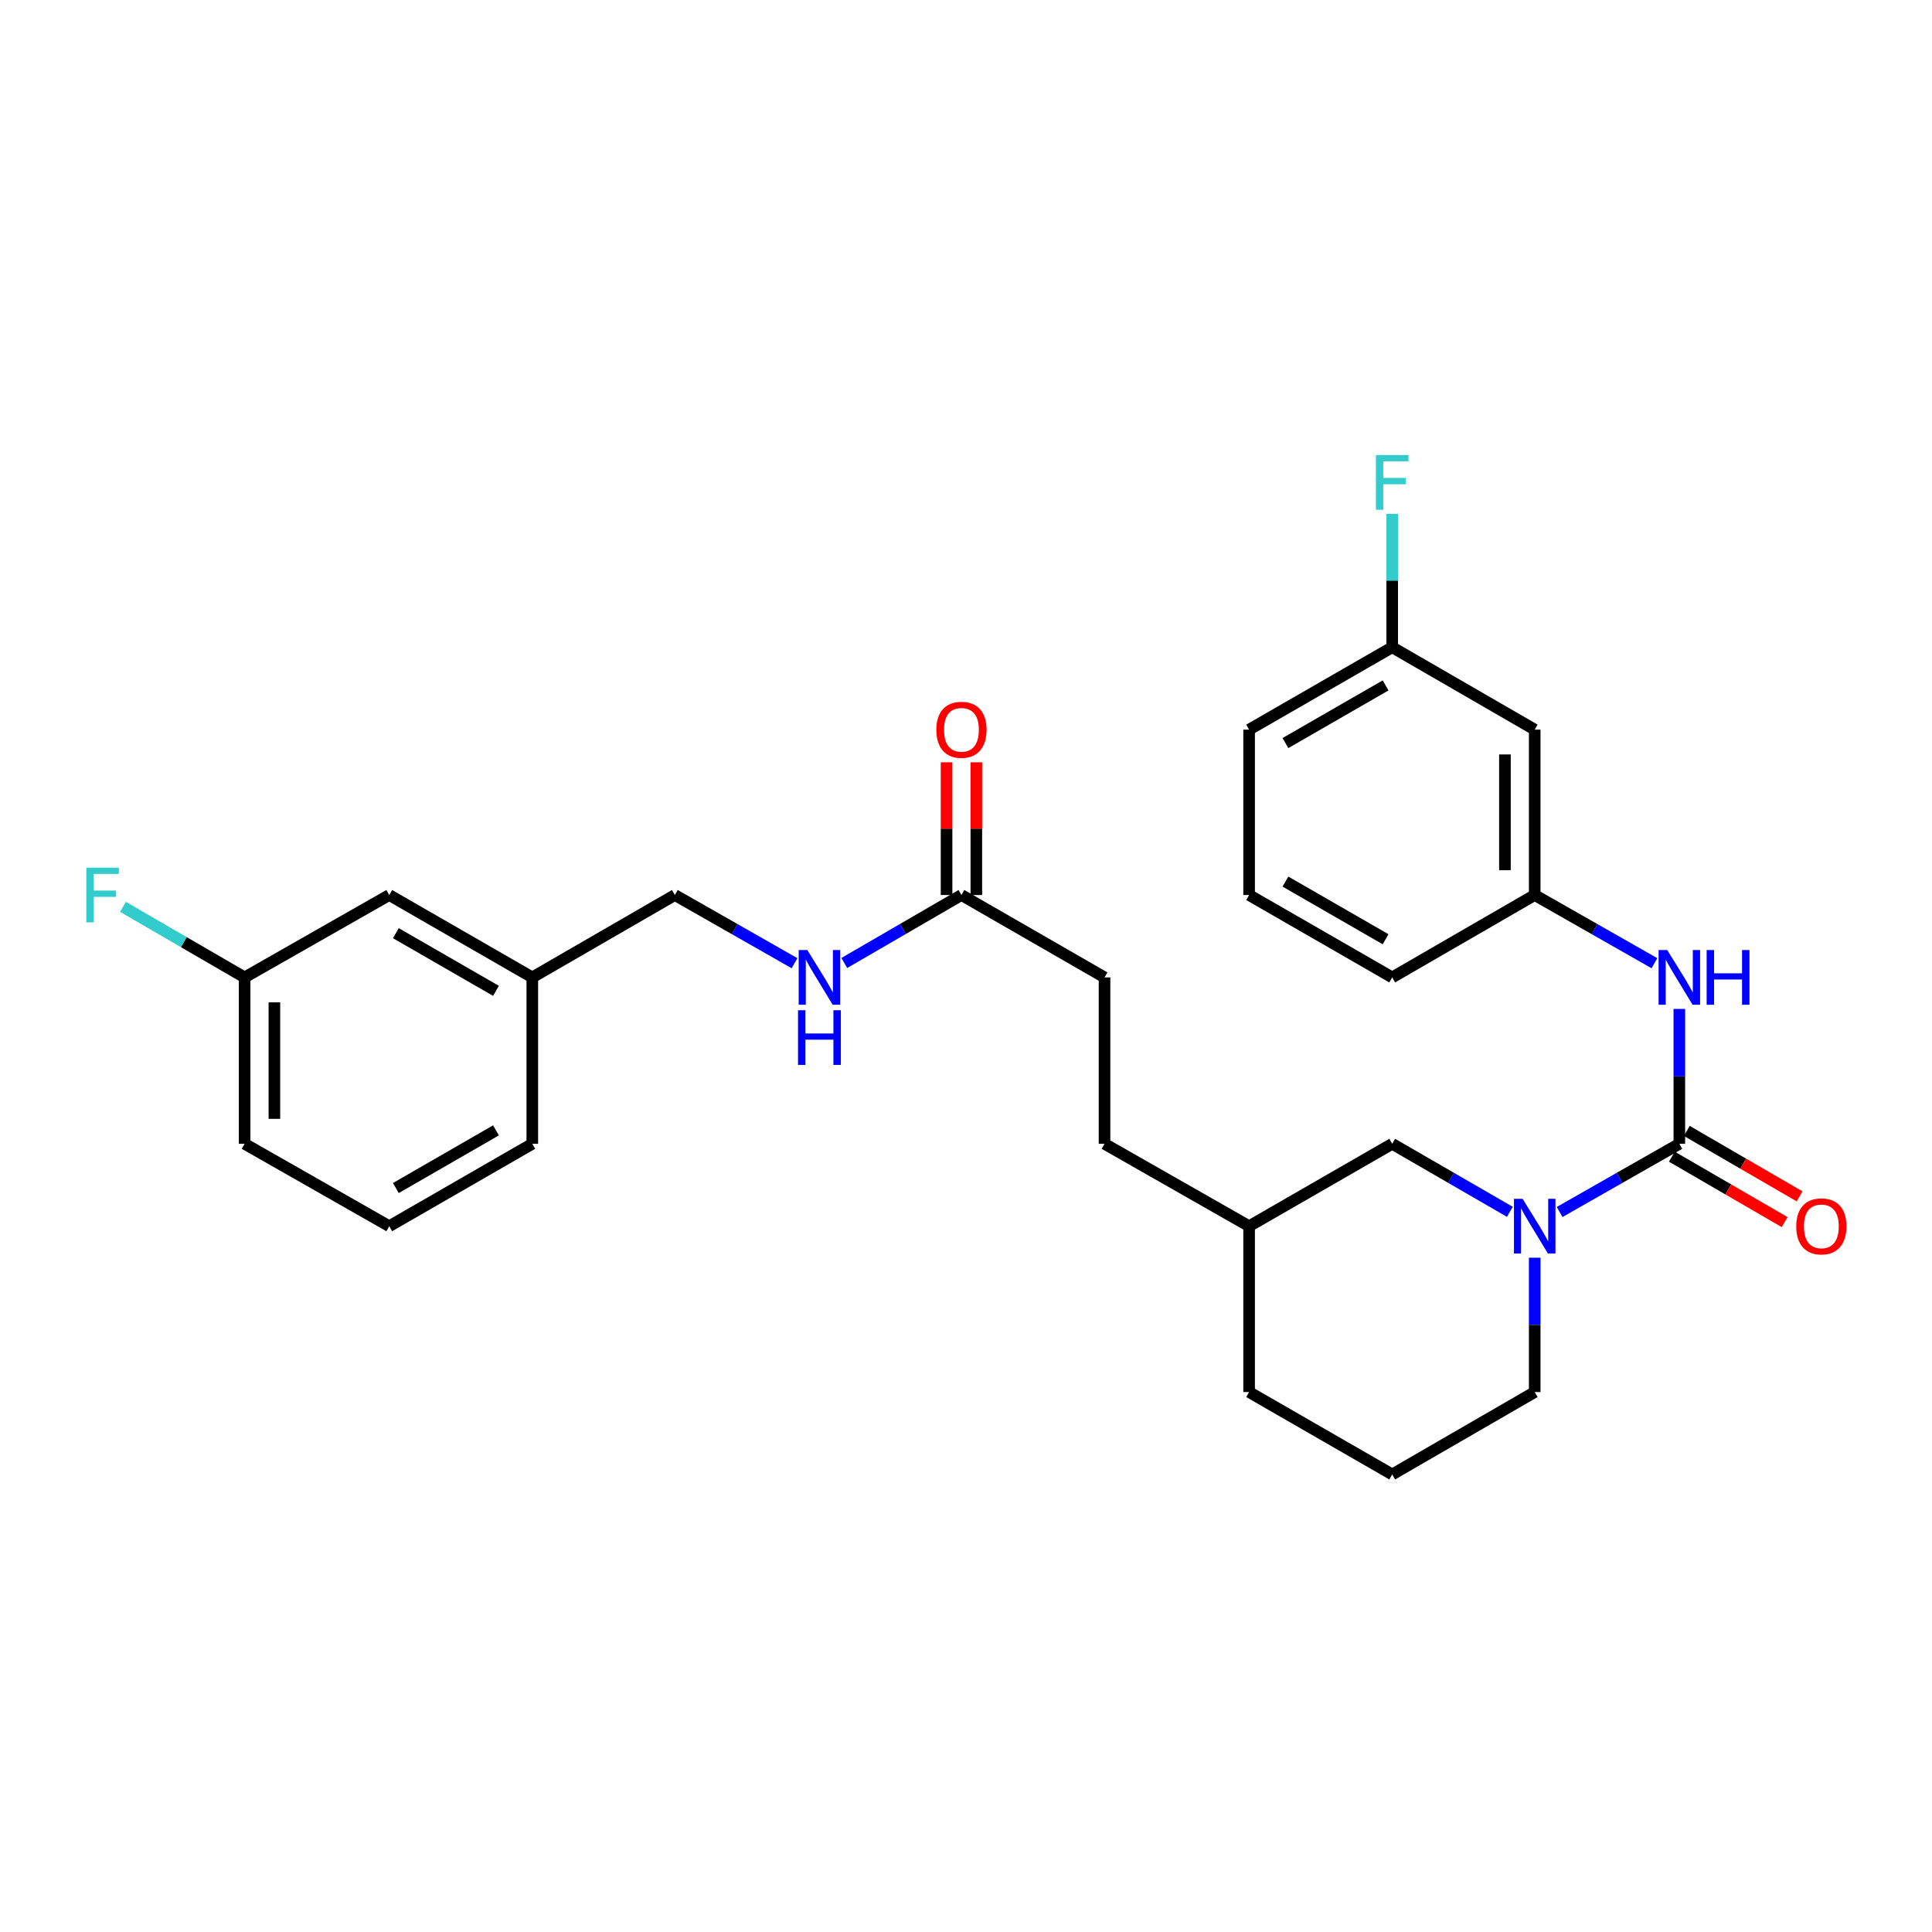 <?xml version='1.0' encoding='iso-8859-1'?>
<svg version='1.1' baseProfile='full'
              xmlns='http://www.w3.org/2000/svg'
                      xmlns:rdkit='http://www.rdkit.org/xml'
                      xmlns:xlink='http://www.w3.org/1999/xlink'
                  xml:space='preserve'
width='1000px' height='1000px' viewBox='0 0 1000 1000'>
<!-- END OF HEADER -->
<rect style='opacity:1.0;fill:#FFFFFF;stroke:none' width='1000' height='1000' x='0' y='0'> </rect>
<path class='bond-0' d='M 869.223,592.03 L 838.239,609.682' style='fill:none;fill-rule:evenodd;stroke:#000000;stroke-width:6px;stroke-linecap:butt;stroke-linejoin:miter;stroke-opacity:1' />
<path class='bond-0' d='M 838.239,609.682 L 807.255,627.333' style='fill:none;fill-rule:evenodd;stroke:#0000FF;stroke-width:6px;stroke-linecap:butt;stroke-linejoin:miter;stroke-opacity:1' />
<path class='bond-1' d='M 869.223,592.03 L 869.223,557.123' style='fill:none;fill-rule:evenodd;stroke:#000000;stroke-width:6px;stroke-linecap:butt;stroke-linejoin:miter;stroke-opacity:1' />
<path class='bond-1' d='M 869.223,557.123 L 869.223,522.216' style='fill:none;fill-rule:evenodd;stroke:#0000FF;stroke-width:6px;stroke-linecap:butt;stroke-linejoin:miter;stroke-opacity:1' />
<path class='bond-4' d='M 865.357,598.694 L 894.549,615.631' style='fill:none;fill-rule:evenodd;stroke:#000000;stroke-width:6px;stroke-linecap:butt;stroke-linejoin:miter;stroke-opacity:1' />
<path class='bond-4' d='M 894.549,615.631 L 923.742,632.568' style='fill:none;fill-rule:evenodd;stroke:#FF0000;stroke-width:6px;stroke-linecap:butt;stroke-linejoin:miter;stroke-opacity:1' />
<path class='bond-4' d='M 873.09,585.366 L 902.282,602.303' style='fill:none;fill-rule:evenodd;stroke:#000000;stroke-width:6px;stroke-linecap:butt;stroke-linejoin:miter;stroke-opacity:1' />
<path class='bond-4' d='M 902.282,602.303 L 931.474,619.24' style='fill:none;fill-rule:evenodd;stroke:#FF0000;stroke-width:6px;stroke-linecap:butt;stroke-linejoin:miter;stroke-opacity:1' />
<path class='bond-3' d='M 781.492,627.237 L 751.048,609.634' style='fill:none;fill-rule:evenodd;stroke:#0000FF;stroke-width:6px;stroke-linecap:butt;stroke-linejoin:miter;stroke-opacity:1' />
<path class='bond-3' d='M 751.048,609.634 L 720.604,592.03' style='fill:none;fill-rule:evenodd;stroke:#000000;stroke-width:6px;stroke-linecap:butt;stroke-linejoin:miter;stroke-opacity:1' />
<path class='bond-12' d='M 794.362,650.985 L 794.362,685.754' style='fill:none;fill-rule:evenodd;stroke:#0000FF;stroke-width:6px;stroke-linecap:butt;stroke-linejoin:miter;stroke-opacity:1' />
<path class='bond-12' d='M 794.362,685.754 L 794.362,720.524' style='fill:none;fill-rule:evenodd;stroke:#000000;stroke-width:6px;stroke-linecap:butt;stroke-linejoin:miter;stroke-opacity:1' />
<path class='bond-5' d='M 856.33,498.559 L 825.346,480.911' style='fill:none;fill-rule:evenodd;stroke:#0000FF;stroke-width:6px;stroke-linecap:butt;stroke-linejoin:miter;stroke-opacity:1' />
<path class='bond-5' d='M 825.346,480.911 L 794.362,463.263' style='fill:none;fill-rule:evenodd;stroke:#000000;stroke-width:6px;stroke-linecap:butt;stroke-linejoin:miter;stroke-opacity:1' />
<path class='bond-2' d='M 497.645,463.263 L 571.702,505.903' style='fill:none;fill-rule:evenodd;stroke:#000000;stroke-width:6px;stroke-linecap:butt;stroke-linejoin:miter;stroke-opacity:1' />
<path class='bond-6' d='M 497.645,463.263 L 467.323,480.852' style='fill:none;fill-rule:evenodd;stroke:#000000;stroke-width:6px;stroke-linecap:butt;stroke-linejoin:miter;stroke-opacity:1' />
<path class='bond-6' d='M 467.323,480.852 L 437,498.44' style='fill:none;fill-rule:evenodd;stroke:#0000FF;stroke-width:6px;stroke-linecap:butt;stroke-linejoin:miter;stroke-opacity:1' />
<path class='bond-8' d='M 505.35,463.263 L 505.35,428.91' style='fill:none;fill-rule:evenodd;stroke:#000000;stroke-width:6px;stroke-linecap:butt;stroke-linejoin:miter;stroke-opacity:1' />
<path class='bond-8' d='M 505.35,428.91 L 505.35,394.558' style='fill:none;fill-rule:evenodd;stroke:#FF0000;stroke-width:6px;stroke-linecap:butt;stroke-linejoin:miter;stroke-opacity:1' />
<path class='bond-8' d='M 489.941,463.263 L 489.941,428.91' style='fill:none;fill-rule:evenodd;stroke:#000000;stroke-width:6px;stroke-linecap:butt;stroke-linejoin:miter;stroke-opacity:1' />
<path class='bond-8' d='M 489.941,428.91 L 489.941,394.558' style='fill:none;fill-rule:evenodd;stroke:#FF0000;stroke-width:6px;stroke-linecap:butt;stroke-linejoin:miter;stroke-opacity:1' />
<path class='bond-16' d='M 720.604,592.03 L 646.538,634.679' style='fill:none;fill-rule:evenodd;stroke:#000000;stroke-width:6px;stroke-linecap:butt;stroke-linejoin:miter;stroke-opacity:1' />
<path class='bond-7' d='M 794.362,463.263 L 794.362,377.657' style='fill:none;fill-rule:evenodd;stroke:#000000;stroke-width:6px;stroke-linecap:butt;stroke-linejoin:miter;stroke-opacity:1' />
<path class='bond-7' d='M 778.953,450.422 L 778.953,390.498' style='fill:none;fill-rule:evenodd;stroke:#000000;stroke-width:6px;stroke-linecap:butt;stroke-linejoin:miter;stroke-opacity:1' />
<path class='bond-23' d='M 794.362,463.263 L 720.604,505.903' style='fill:none;fill-rule:evenodd;stroke:#000000;stroke-width:6px;stroke-linecap:butt;stroke-linejoin:miter;stroke-opacity:1' />
<path class='bond-11' d='M 411.243,498.556 L 380.271,480.91' style='fill:none;fill-rule:evenodd;stroke:#0000FF;stroke-width:6px;stroke-linecap:butt;stroke-linejoin:miter;stroke-opacity:1' />
<path class='bond-11' d='M 380.271,480.91 L 349.3,463.263' style='fill:none;fill-rule:evenodd;stroke:#000000;stroke-width:6px;stroke-linecap:butt;stroke-linejoin:miter;stroke-opacity:1' />
<path class='bond-9' d='M 794.362,377.657 L 720.604,335.018' style='fill:none;fill-rule:evenodd;stroke:#000000;stroke-width:6px;stroke-linecap:butt;stroke-linejoin:miter;stroke-opacity:1' />
<path class='bond-17' d='M 720.604,335.018 L 720.604,300.503' style='fill:none;fill-rule:evenodd;stroke:#000000;stroke-width:6px;stroke-linecap:butt;stroke-linejoin:miter;stroke-opacity:1' />
<path class='bond-17' d='M 720.604,300.503 L 720.604,265.988' style='fill:none;fill-rule:evenodd;stroke:#33CCCC;stroke-width:6px;stroke-linecap:butt;stroke-linejoin:miter;stroke-opacity:1' />
<path class='bond-29' d='M 720.604,335.018 L 646.538,377.657' style='fill:none;fill-rule:evenodd;stroke:#000000;stroke-width:6px;stroke-linecap:butt;stroke-linejoin:miter;stroke-opacity:1' />
<path class='bond-29' d='M 717.182,354.768 L 665.336,384.616' style='fill:none;fill-rule:evenodd;stroke:#000000;stroke-width:6px;stroke-linecap:butt;stroke-linejoin:miter;stroke-opacity:1' />
<path class='bond-10' d='M 571.702,505.903 L 571.702,592.03' style='fill:none;fill-rule:evenodd;stroke:#000000;stroke-width:6px;stroke-linecap:butt;stroke-linejoin:miter;stroke-opacity:1' />
<path class='bond-15' d='M 349.3,463.263 L 275.517,505.903' style='fill:none;fill-rule:evenodd;stroke:#000000;stroke-width:6px;stroke-linecap:butt;stroke-linejoin:miter;stroke-opacity:1' />
<path class='bond-20' d='M 794.362,720.524 L 720.604,763.172' style='fill:none;fill-rule:evenodd;stroke:#000000;stroke-width:6px;stroke-linecap:butt;stroke-linejoin:miter;stroke-opacity:1' />
<path class='bond-13' d='M 201.477,463.263 L 275.517,505.903' style='fill:none;fill-rule:evenodd;stroke:#000000;stroke-width:6px;stroke-linecap:butt;stroke-linejoin:miter;stroke-opacity:1' />
<path class='bond-13' d='M 204.893,483.012 L 256.721,512.86' style='fill:none;fill-rule:evenodd;stroke:#000000;stroke-width:6px;stroke-linecap:butt;stroke-linejoin:miter;stroke-opacity:1' />
<path class='bond-14' d='M 201.477,463.263 L 126.615,505.903' style='fill:none;fill-rule:evenodd;stroke:#000000;stroke-width:6px;stroke-linecap:butt;stroke-linejoin:miter;stroke-opacity:1' />
<path class='bond-18' d='M 126.615,505.903 L 95.132,487.641' style='fill:none;fill-rule:evenodd;stroke:#000000;stroke-width:6px;stroke-linecap:butt;stroke-linejoin:miter;stroke-opacity:1' />
<path class='bond-18' d='M 95.132,487.641 L 63.65,469.379' style='fill:none;fill-rule:evenodd;stroke:#33CCCC;stroke-width:6px;stroke-linecap:butt;stroke-linejoin:miter;stroke-opacity:1' />
<path class='bond-30' d='M 126.615,505.903 L 126.615,592.03' style='fill:none;fill-rule:evenodd;stroke:#000000;stroke-width:6px;stroke-linecap:butt;stroke-linejoin:miter;stroke-opacity:1' />
<path class='bond-30' d='M 142.024,518.822 L 142.024,579.111' style='fill:none;fill-rule:evenodd;stroke:#000000;stroke-width:6px;stroke-linecap:butt;stroke-linejoin:miter;stroke-opacity:1' />
<path class='bond-26' d='M 275.517,505.903 L 275.517,592.03' style='fill:none;fill-rule:evenodd;stroke:#000000;stroke-width:6px;stroke-linecap:butt;stroke-linejoin:miter;stroke-opacity:1' />
<path class='bond-19' d='M 646.538,634.679 L 571.702,592.03' style='fill:none;fill-rule:evenodd;stroke:#000000;stroke-width:6px;stroke-linecap:butt;stroke-linejoin:miter;stroke-opacity:1' />
<path class='bond-28' d='M 646.538,634.679 L 646.538,720.524' style='fill:none;fill-rule:evenodd;stroke:#000000;stroke-width:6px;stroke-linecap:butt;stroke-linejoin:miter;stroke-opacity:1' />
<path class='bond-27' d='M 720.604,763.172 L 646.538,720.524' style='fill:none;fill-rule:evenodd;stroke:#000000;stroke-width:6px;stroke-linecap:butt;stroke-linejoin:miter;stroke-opacity:1' />
<path class='bond-21' d='M 646.538,463.263 L 720.604,505.903' style='fill:none;fill-rule:evenodd;stroke:#000000;stroke-width:6px;stroke-linecap:butt;stroke-linejoin:miter;stroke-opacity:1' />
<path class='bond-21' d='M 665.336,456.305 L 717.182,486.153' style='fill:none;fill-rule:evenodd;stroke:#000000;stroke-width:6px;stroke-linecap:butt;stroke-linejoin:miter;stroke-opacity:1' />
<path class='bond-24' d='M 646.538,463.263 L 646.538,377.657' style='fill:none;fill-rule:evenodd;stroke:#000000;stroke-width:6px;stroke-linecap:butt;stroke-linejoin:miter;stroke-opacity:1' />
<path class='bond-22' d='M 201.477,634.679 L 275.517,592.03' style='fill:none;fill-rule:evenodd;stroke:#000000;stroke-width:6px;stroke-linecap:butt;stroke-linejoin:miter;stroke-opacity:1' />
<path class='bond-22' d='M 204.892,614.929 L 256.72,585.075' style='fill:none;fill-rule:evenodd;stroke:#000000;stroke-width:6px;stroke-linecap:butt;stroke-linejoin:miter;stroke-opacity:1' />
<path class='bond-25' d='M 201.477,634.679 L 126.615,592.03' style='fill:none;fill-rule:evenodd;stroke:#000000;stroke-width:6px;stroke-linecap:butt;stroke-linejoin:miter;stroke-opacity:1' />
<path  class='atom-1' d='M 788.102 620.519
L 797.382 635.519
Q 798.302 636.999, 799.782 639.679
Q 801.262 642.359, 801.342 642.519
L 801.342 620.519
L 805.102 620.519
L 805.102 648.839
L 801.222 648.839
L 791.262 632.439
Q 790.102 630.519, 788.862 628.319
Q 787.662 626.119, 787.302 625.439
L 787.302 648.839
L 783.622 648.839
L 783.622 620.519
L 788.102 620.519
' fill='#0000FF'/>
<path  class='atom-2' d='M 862.963 491.743
L 872.243 506.743
Q 873.163 508.223, 874.643 510.903
Q 876.123 513.583, 876.203 513.743
L 876.203 491.743
L 879.963 491.743
L 879.963 520.063
L 876.083 520.063
L 866.123 503.663
Q 864.963 501.743, 863.723 499.543
Q 862.523 497.343, 862.163 496.663
L 862.163 520.063
L 858.483 520.063
L 858.483 491.743
L 862.963 491.743
' fill='#0000FF'/>
<path  class='atom-2' d='M 883.363 491.743
L 887.203 491.743
L 887.203 503.783
L 901.683 503.783
L 901.683 491.743
L 905.523 491.743
L 905.523 520.063
L 901.683 520.063
L 901.683 506.983
L 887.203 506.983
L 887.203 520.063
L 883.363 520.063
L 883.363 491.743
' fill='#0000FF'/>
<path  class='atom-5' d='M 929.733 634.759
Q 929.733 627.959, 933.093 624.159
Q 936.453 620.359, 942.733 620.359
Q 949.013 620.359, 952.373 624.159
Q 955.733 627.959, 955.733 634.759
Q 955.733 641.639, 952.333 645.559
Q 948.933 649.439, 942.733 649.439
Q 936.493 649.439, 933.093 645.559
Q 929.733 641.679, 929.733 634.759
M 942.733 646.239
Q 947.053 646.239, 949.373 643.359
Q 951.733 640.439, 951.733 634.759
Q 951.733 629.199, 949.373 626.399
Q 947.053 623.559, 942.733 623.559
Q 938.413 623.559, 936.053 626.359
Q 933.733 629.159, 933.733 634.759
Q 933.733 640.479, 936.053 643.359
Q 938.413 646.239, 942.733 646.239
' fill='#FF0000'/>
<path  class='atom-7' d='M 417.876 491.743
L 427.156 506.743
Q 428.076 508.223, 429.556 510.903
Q 431.036 513.583, 431.116 513.743
L 431.116 491.743
L 434.876 491.743
L 434.876 520.063
L 430.996 520.063
L 421.036 503.663
Q 419.876 501.743, 418.636 499.543
Q 417.436 497.343, 417.076 496.663
L 417.076 520.063
L 413.396 520.063
L 413.396 491.743
L 417.876 491.743
' fill='#0000FF'/>
<path  class='atom-7' d='M 413.056 522.895
L 416.896 522.895
L 416.896 534.935
L 431.376 534.935
L 431.376 522.895
L 435.216 522.895
L 435.216 551.215
L 431.376 551.215
L 431.376 538.135
L 416.896 538.135
L 416.896 551.215
L 413.056 551.215
L 413.056 522.895
' fill='#0000FF'/>
<path  class='atom-9' d='M 484.645 377.737
Q 484.645 370.937, 488.005 367.137
Q 491.365 363.337, 497.645 363.337
Q 503.925 363.337, 507.285 367.137
Q 510.645 370.937, 510.645 377.737
Q 510.645 384.617, 507.245 388.537
Q 503.845 392.417, 497.645 392.417
Q 491.405 392.417, 488.005 388.537
Q 484.645 384.657, 484.645 377.737
M 497.645 389.217
Q 501.965 389.217, 504.285 386.337
Q 506.645 383.417, 506.645 377.737
Q 506.645 372.177, 504.285 369.377
Q 501.965 366.537, 497.645 366.537
Q 493.325 366.537, 490.965 369.337
Q 488.645 372.137, 488.645 377.737
Q 488.645 383.457, 490.965 386.337
Q 493.325 389.217, 497.645 389.217
' fill='#FF0000'/>
<path  class='atom-18' d='M 712.184 235.535
L 729.024 235.535
L 729.024 238.775
L 715.984 238.775
L 715.984 247.375
L 727.584 247.375
L 727.584 250.655
L 715.984 250.655
L 715.984 263.855
L 712.184 263.855
L 712.184 235.535
' fill='#33CCCC'/>
<path  class='atom-19' d='M 44.686 449.103
L 61.526 449.103
L 61.526 452.343
L 48.486 452.343
L 48.486 460.943
L 60.086 460.943
L 60.086 464.223
L 48.486 464.223
L 48.486 477.423
L 44.686 477.423
L 44.686 449.103
' fill='#33CCCC'/>
</svg>
